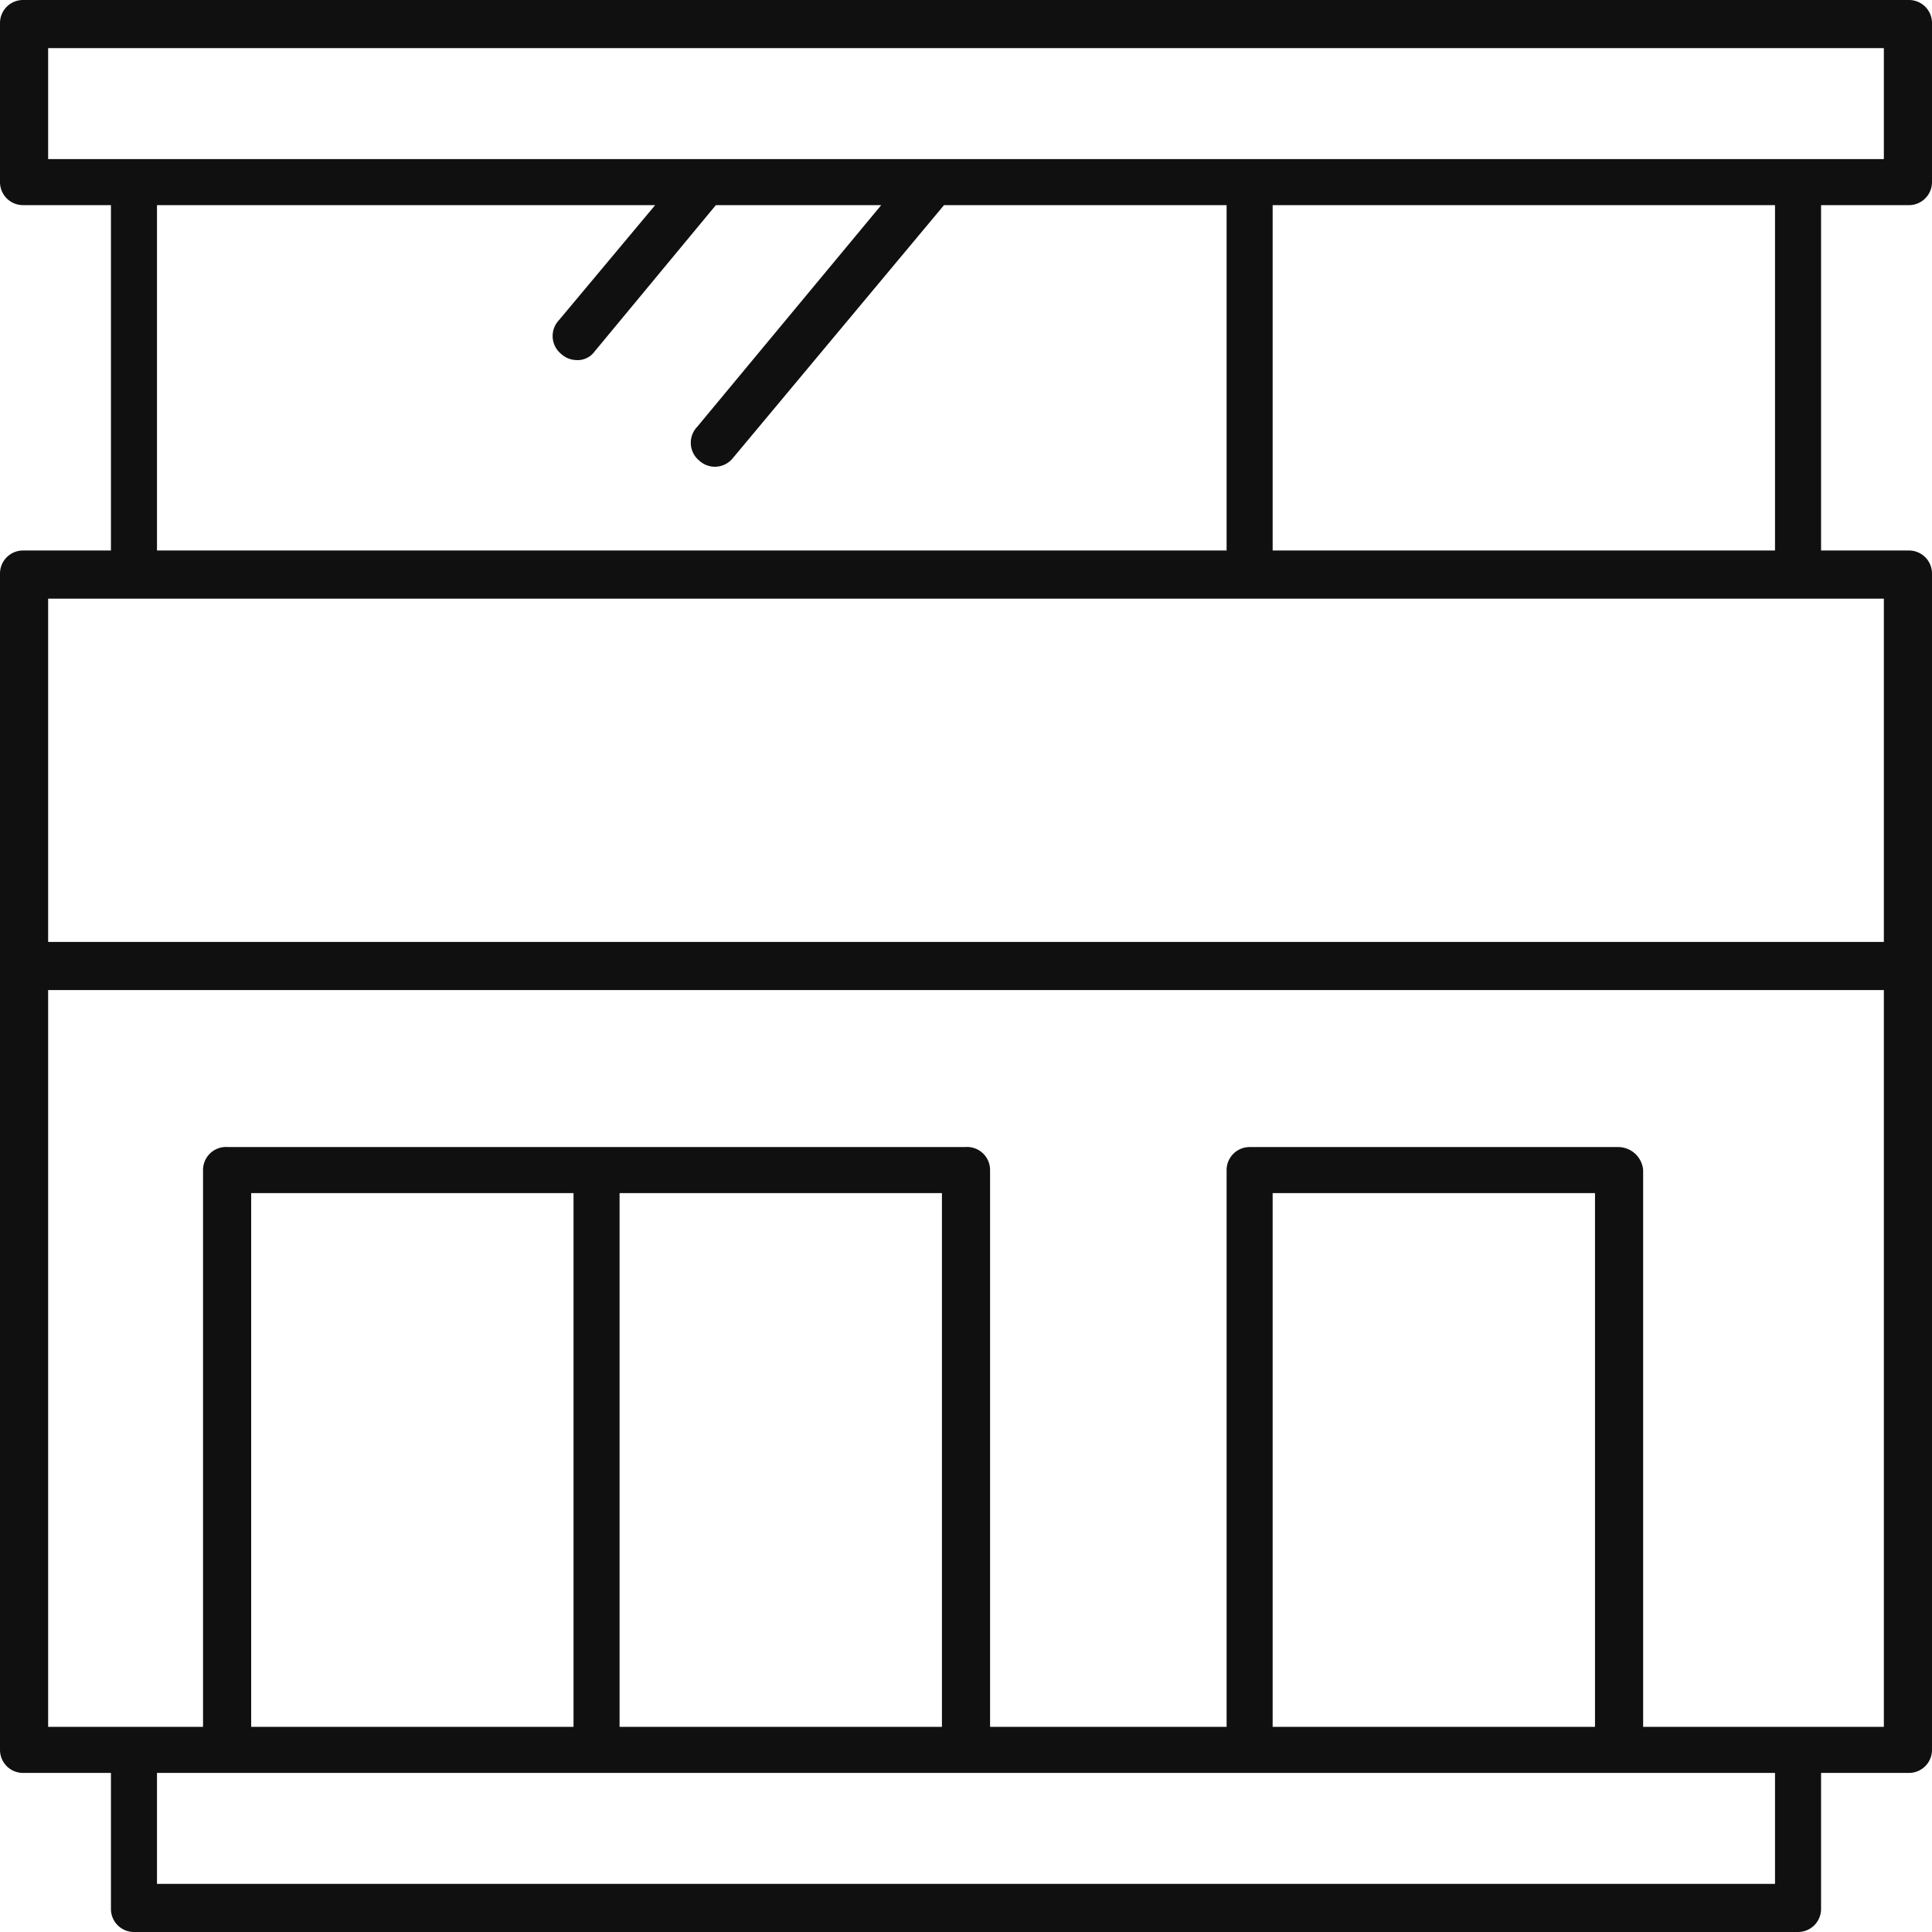 <svg xmlns="http://www.w3.org/2000/svg" width="92.3" height="92.3" viewBox="0 0 92.3 92.3"><g id="Layer_2" data-name="Layer 2"><g id="Layer_2-2" data-name="Layer 2"><path d="M91.2,9.8a1.1,1.1,0,0,0,1.1-1.1V1.1A1.1,1.1,0,0,0,91.2,0H1.1A1.1,1.1,0,0,0,0,1.1V8.7A1.1,1.1,0,0,0,1.1,9.8H5.3V26.3H1.1A1.1,1.1,0,0,0,0,27.4V83.6a1.1,1.1,0,0,0,1.1,1.1H5.3v6.5a1.1,1.1,0,0,0,1.1,1.1H85.9A1.1,1.1,0,0,0,87,91.2V84.7h4.2a1.1,1.1,0,0,0,1.1-1.1V27.4a1.1,1.1,0,0,0-1.1-1.1H87V9.8ZM2.3,2.3H90V7.6H2.3ZM7.5,9.8H31.3l-4.6,5.5a1.1,1.1,0,0,0,.1,1.6,1.1,1.1,0,0,0,.7.3,1,1,0,0,0,.9-.4l5.8-7h7.9L33.3,20.4a1.1,1.1,0,0,0,.1,1.6,1.1,1.1,0,0,0,1.6-.1L45.1,9.8H58.6V26.3H7.5ZM84.8,90H7.5V84.7H84.8ZM45,57V82.5H29.6V57ZM27.4,82.5H12V57H27.4Zm48.8,0H60.8V57H76.2Zm13.8,0H78.5V55.9a1.2,1.2,0,0,0-1.2-1.1H59.7a1.1,1.1,0,0,0-1.1,1.1V82.5H47.3V55.9a1.1,1.1,0,0,0-1.2-1.1H10.9a1.1,1.1,0,0,0-1.2,1.1V82.5H2.3V47.3H90ZM90,45H2.3V28.6H90ZM84.8,26.3h-24V9.8h24Z" style="fill:#101010"/></g></g></svg>